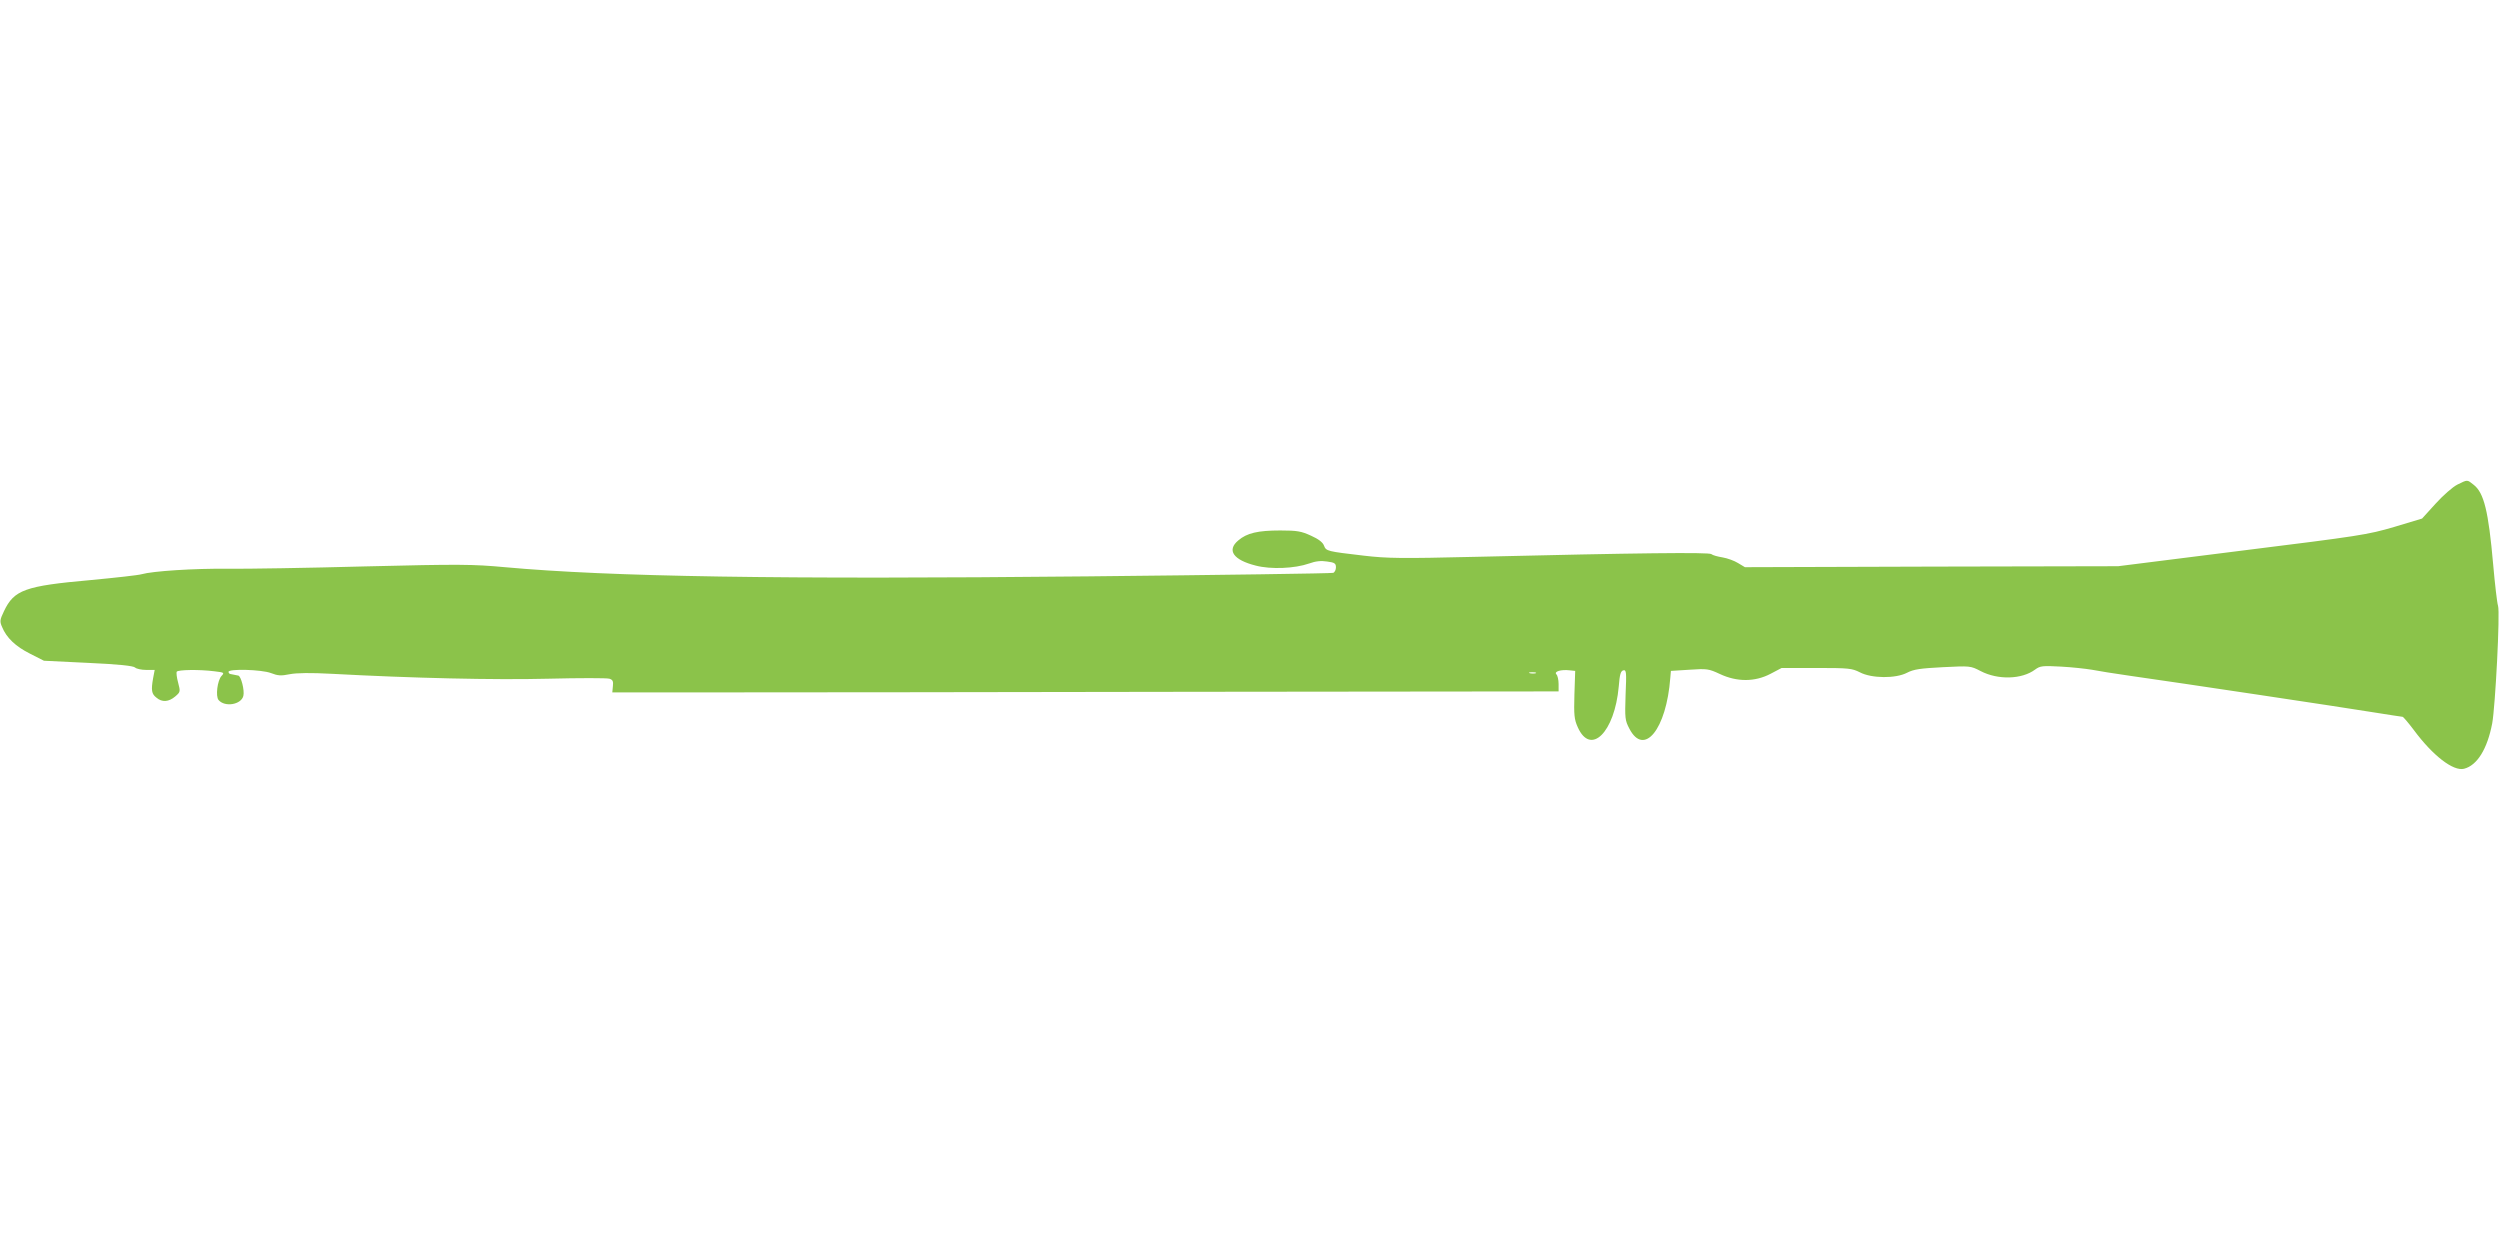 <?xml version="1.0" standalone="no"?>
<!DOCTYPE svg PUBLIC "-//W3C//DTD SVG 20010904//EN"
 "http://www.w3.org/TR/2001/REC-SVG-20010904/DTD/svg10.dtd">
<svg version="1.0" xmlns="http://www.w3.org/2000/svg"
 width="1280pt" height="640pt" viewBox="0 0 1280 640"
 preserveAspectRatio="xMidYMid meet">
<g transform="translate(0,640) scale(0.1,-0.1)"
fill="#8bc34a" stroke="none">
<path d="M12582 3919 c-24 -12 -73 -55 -112 -98 l-69 -76 -143 -43 c-136 -40
-176 -46 -778 -121 l-635 -80 -955 -2 -956 -3 -35 21 c-19 12 -55 25 -79 29
-25 4 -51 11 -58 17 -13 10 -372 6 -1209 -14 -378 -9 -450 -8 -570 6 -188 22
-193 23 -204 51 -6 17 -28 34 -66 51 -50 23 -71 27 -158 27 -114 0 -171 -13
-215 -51 -60 -50 -26 -100 90 -129 77 -20 199 -15 273 11 33 12 61 15 92 10
39 -5 45 -10 45 -30 0 -12 -6 -25 -14 -28 -8 -3 -572 -11 -1253 -18 -1591 -16
-2448 -2 -2988 47 -163 15 -229 16 -715 4 -294 -8 -611 -13 -705 -12 -171 2
-384 -12 -440 -28 -16 -5 -134 -18 -261 -30 -337 -30 -392 -50 -444 -160 -21
-44 -22 -52 -9 -81 22 -54 69 -99 143 -136 l71 -36 227 -11 c155 -7 231 -15
240 -24 6 -6 32 -12 56 -12 l44 0 -8 -42 c-11 -62 -8 -81 17 -100 29 -25 63
-22 96 6 27 23 27 25 15 71 -7 25 -10 51 -7 56 7 10 115 12 193 2 50 -6 52 -7
36 -24 -21 -23 -31 -104 -15 -123 32 -38 116 -24 127 21 7 28 -12 102 -26 104
-6 1 -14 3 -20 4 -5 1 -14 3 -20 4 -5 0 -10 6 -10 11 0 17 169 12 217 -6 36
-14 52 -15 96 -6 36 7 107 8 218 2 408 -22 830 -32 1106 -25 160 4 301 4 313
0 17 -5 21 -13 18 -38 l-3 -32 573 0 c314 0 1405 1 2422 3 l1850 2 0 38 c0 21
-5 43 -11 49 -15 15 24 26 67 21 l29 -3 -4 -121 c-3 -105 -1 -127 17 -167 66
-149 189 -27 210 208 5 63 10 80 24 83 15 3 16 -9 11 -125 -4 -120 -3 -131 19
-173 75 -146 190 -5 210 260 l3 35 95 6 c90 6 98 5 156 -22 87 -41 179 -41
259 1 l57 30 179 0 c166 0 181 -2 221 -22 60 -32 185 -33 243 -2 33 17 66 22
182 28 141 7 142 7 194 -20 88 -46 211 -43 279 8 26 19 38 20 132 15 57 -3
128 -11 158 -16 30 -6 118 -20 195 -31 254 -36 1087 -161 1240 -186 82 -13
152 -24 156 -24 4 0 30 -31 58 -68 97 -131 202 -212 257 -198 67 17 119 101
144 232 16 86 41 569 30 602 -5 15 -16 110 -25 212 -24 273 -47 367 -100 408
-34 27 -30 27 -83 1z m-4719 -966 c-7 -2 -21 -2 -30 0 -10 3 -4 5 12 5 17 0
24 -2 18 -5z"/>
</g>
</svg>
